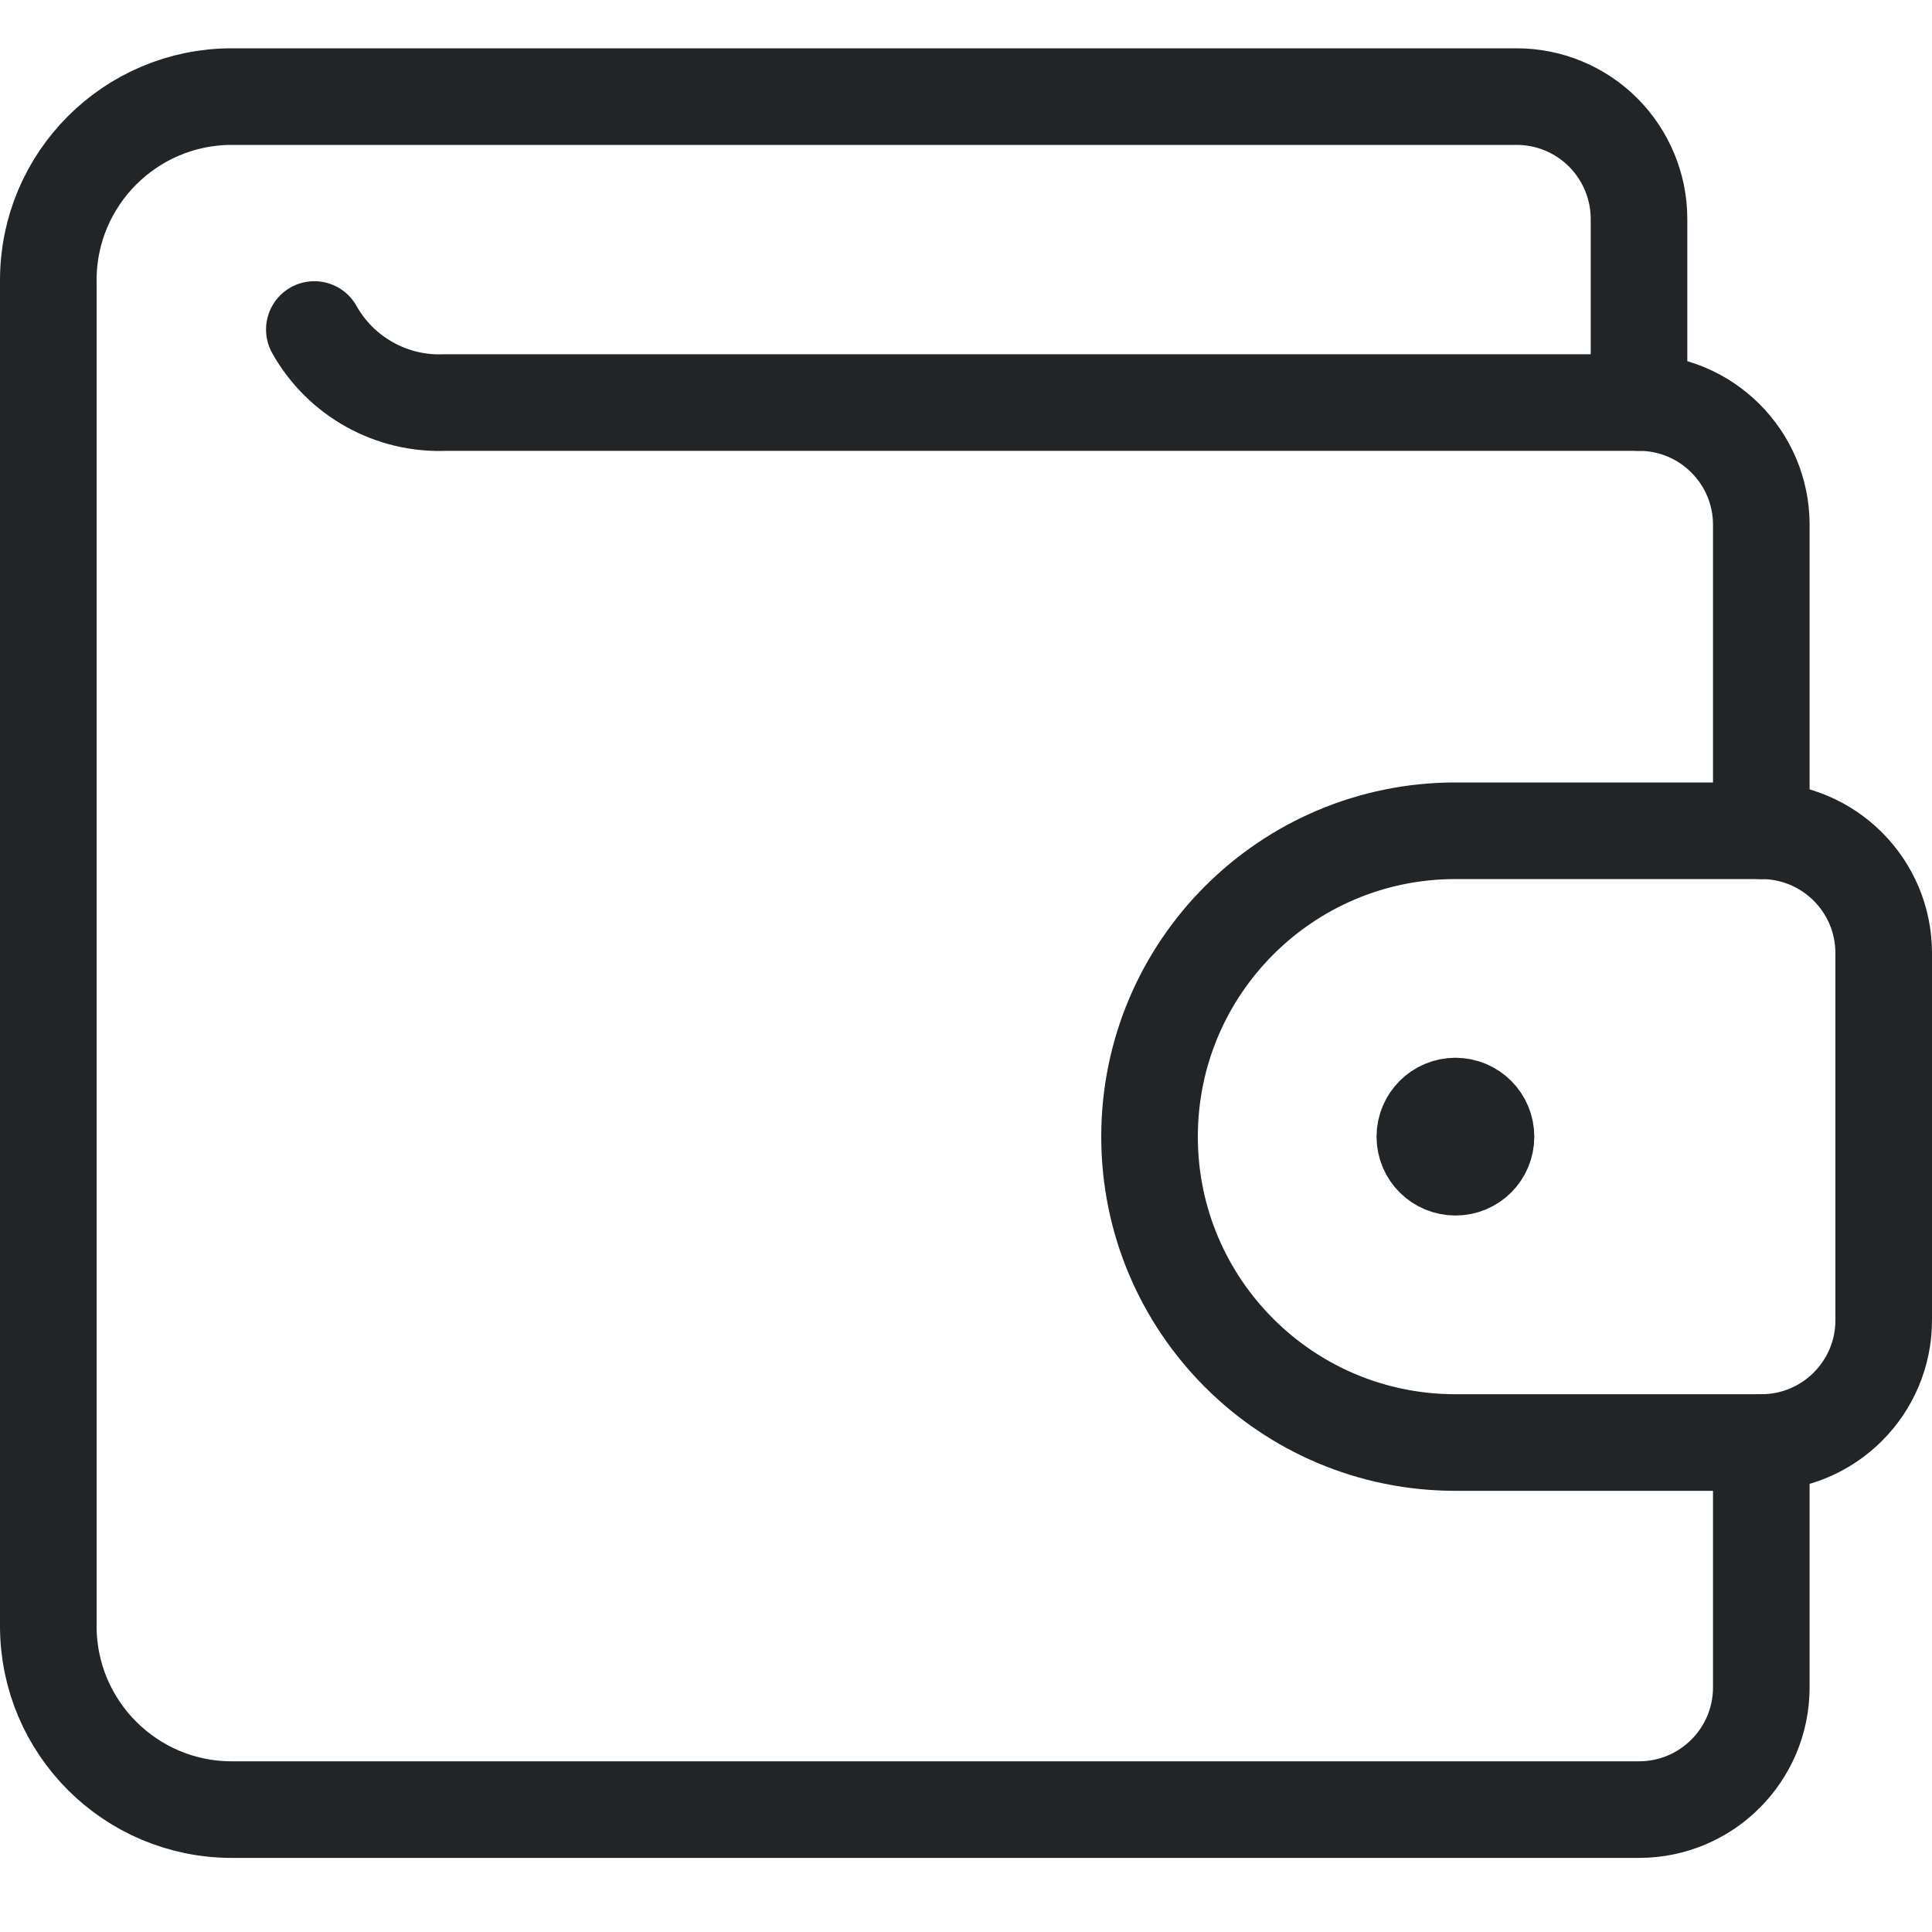 <svg fill="none" xmlns="http://www.w3.org/2000/svg" viewBox="0 0 20 20"><path d="M18.233 14.933V17.467C18.233 18.166 17.666 18.733 16.967 18.733H2.4C1.351 18.733 0.5 17.883 0.5 16.833V2.9C0.5 1.851 1.351 1 2.4 1H15.7C16.036 1 16.358 1.133 16.596 1.371C16.833 1.609 16.967 1.931 16.967 2.267V4.167" stroke="#212527" stroke-linecap="round" stroke-linejoin="round"/><path fill-rule="evenodd" clip-rule="evenodd" d="M18.233 14.933C18.933 14.933 19.5 14.366 19.5 13.667V9.867C19.5 9.167 18.933 8.6 18.233 8.6H15.067C13.318 8.6 11.9 10.018 11.9 11.767C11.9 13.516 13.318 14.933 15.067 14.933H18.233Z" stroke="#212527" stroke-linecap="round" stroke-linejoin="round"/><path d="M15.067 11.45C15.242 11.45 15.383 11.592 15.383 11.767C15.383 11.942 15.242 12.083 15.067 12.083C14.892 12.083 14.75 11.942 14.75 11.767C14.75 11.592 14.892 11.45 15.067 11.45" stroke="#212527" stroke-linecap="round" stroke-linejoin="round"/><path d="M18.233 8.6V5.433C18.233 4.734 17.666 4.167 16.967 4.167H4.617C4.056 4.193 3.528 3.9 3.254 3.411" stroke="#212527" stroke-linecap="round" stroke-linejoin="round"/></svg>